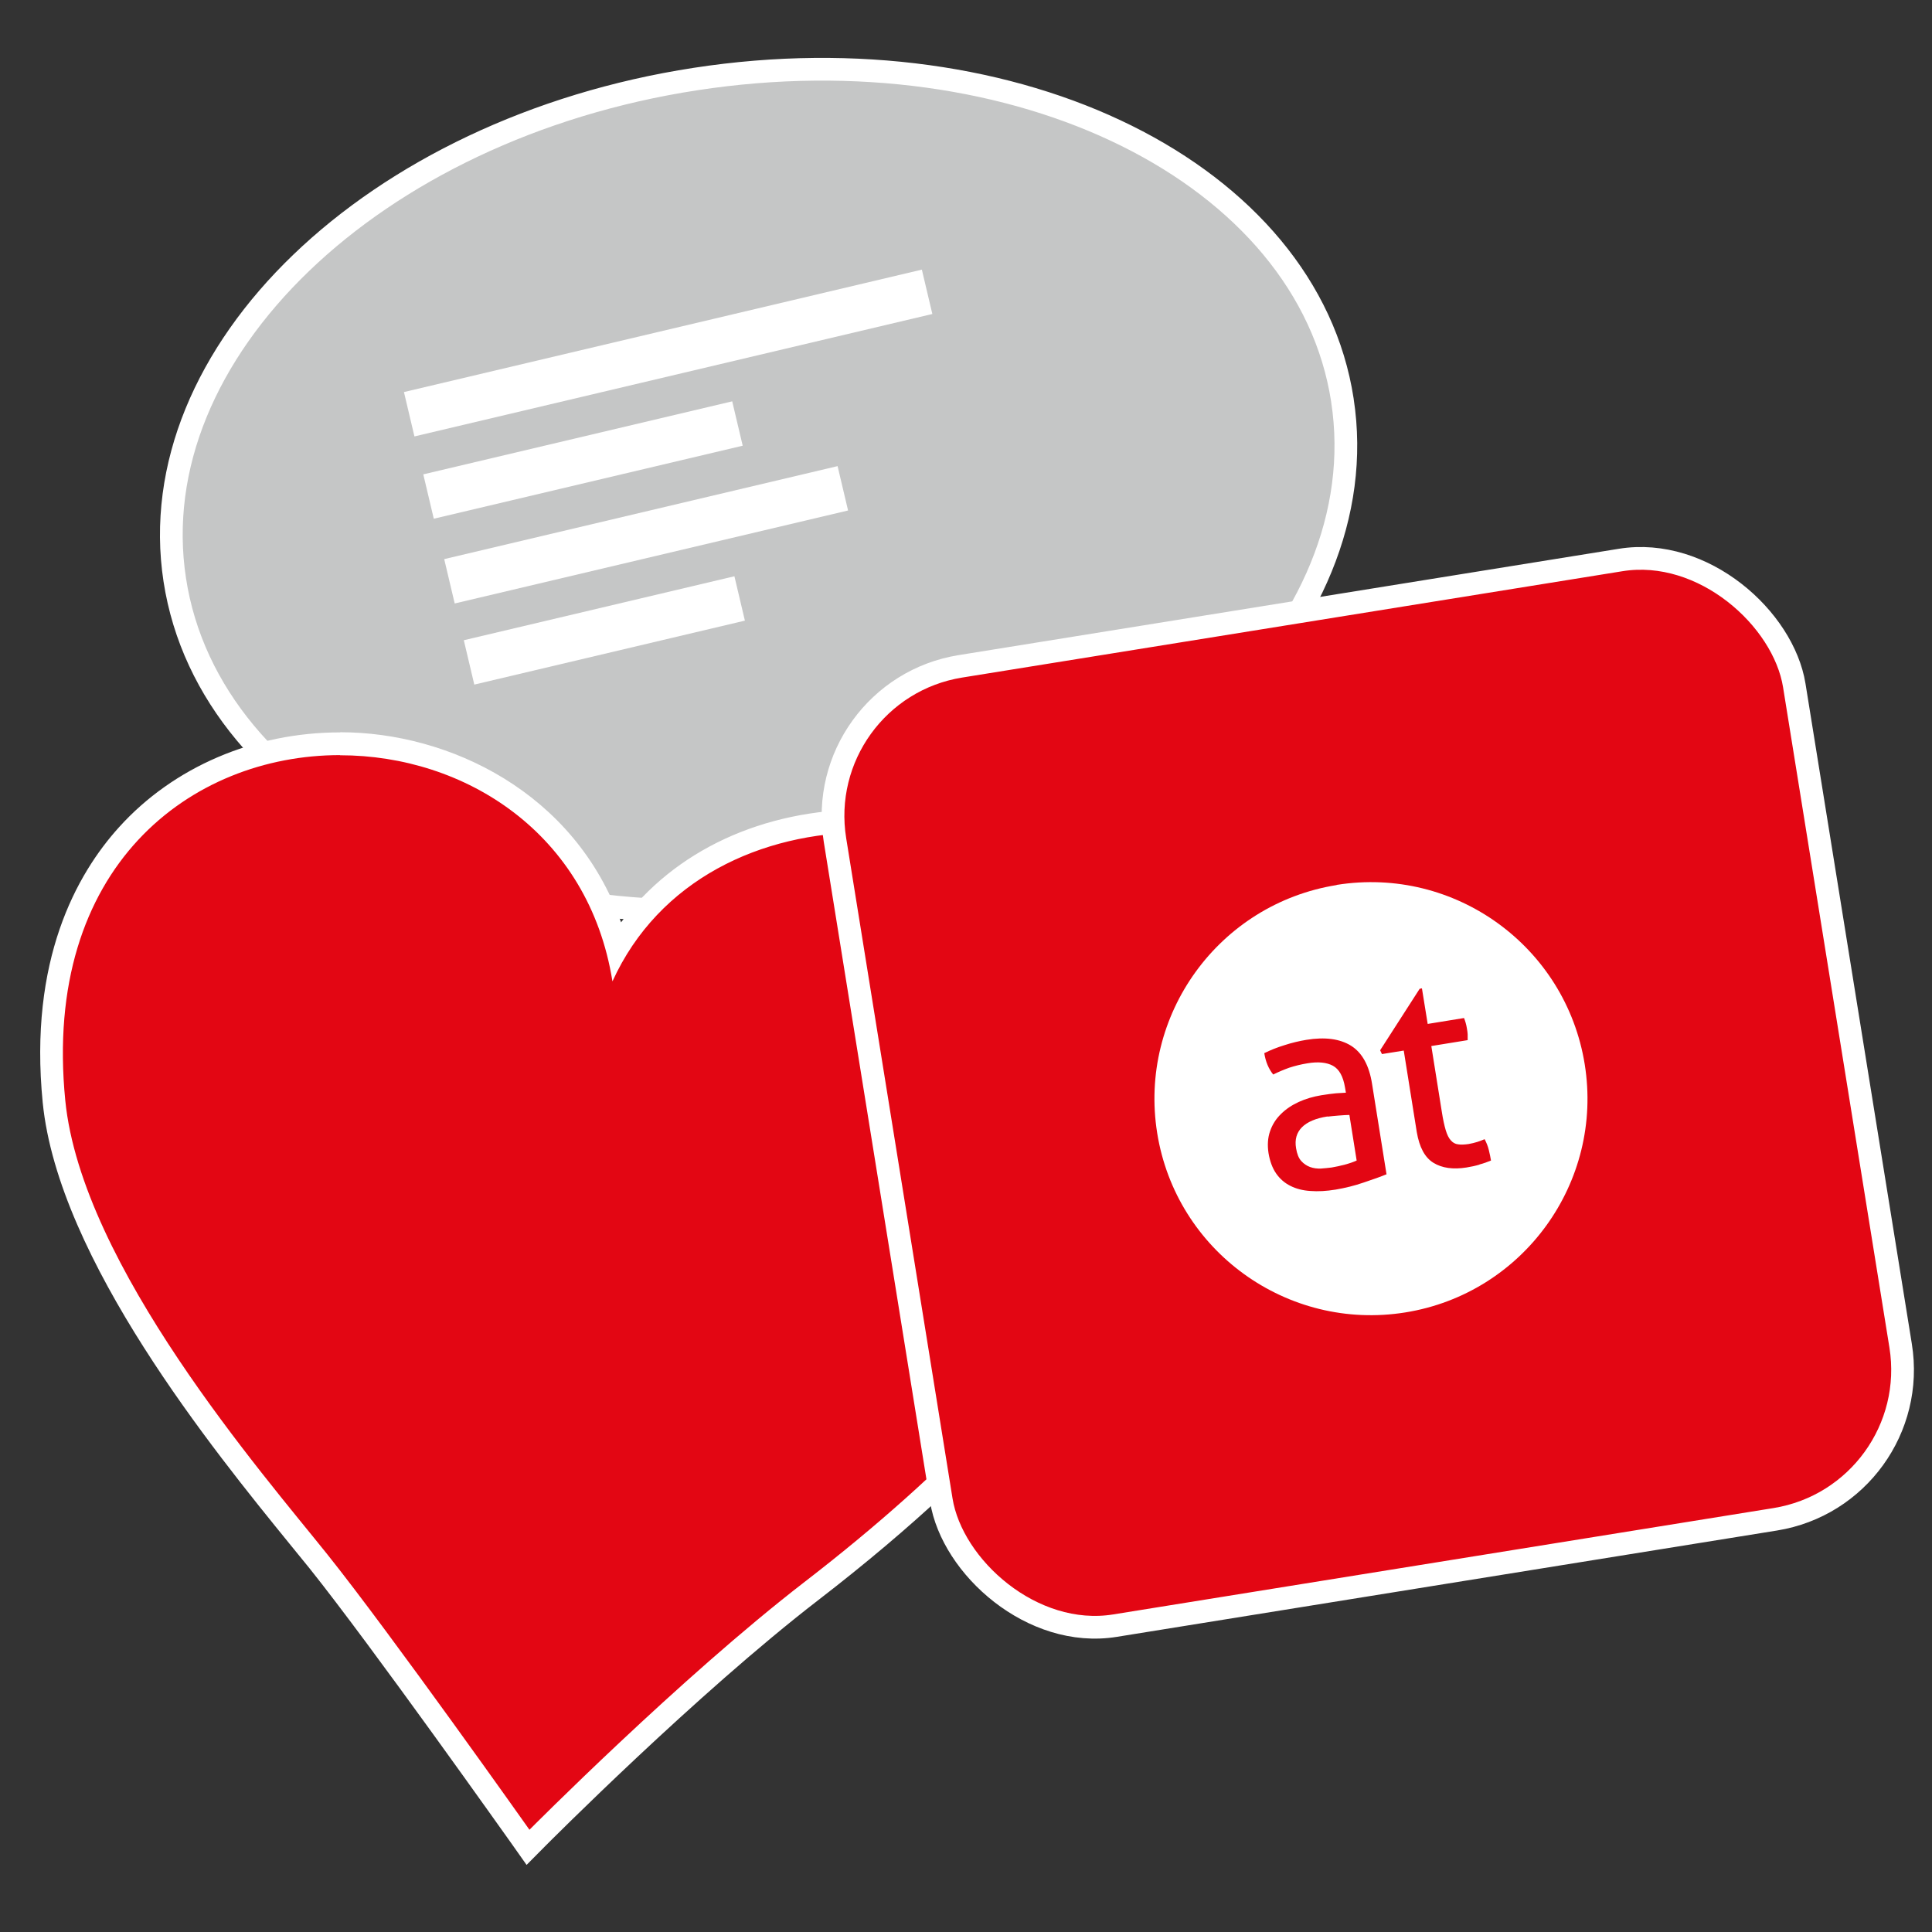 <?xml version="1.0" encoding="UTF-8"?>
<svg xmlns="http://www.w3.org/2000/svg" viewBox="0 0 127.57 127.57"><rect x="0" y="0" width="127.57" height="127.57" fill="#333333" stroke="none"/><defs><style>.cls-1{fill:#fff;}.cls-2{fill:none;}.cls-2,.cls-3{stroke:#fff;stroke-linecap:round;stroke-linejoin:round;stroke-width:1.5px;}.cls-4{fill:#e30613;}.cls-3{fill:#c5c6c6;}</style></defs><g id="Icon"><path class="cls-3" d="m88.64,26.44c2.3,14.99-13.09,29.8-34.38,33.07-21.29,3.27-40.42-6.23-42.72-21.22-2.3-14.99,13.09-29.8,34.38-33.07,21.29-3.28,40.42,6.22,42.72,21.21Z"/><g><path class="cls-4" d="m34.35,121.26c-.09-.13-9.16-12.94-13.32-18.15-.38-.47-.82-1.02-1.31-1.62-4.91-6.04-15.14-18.6-16.14-28.75-.72-7.22.96-13.32,4.86-17.62,3.46-3.81,8.57-6,14.03-6,7.3,0,15.8,4.24,18.29,13.51,3.26-5.31,9.24-8.42,16.4-8.42,7.54,0,16.41,3.74,19.26,12.09,2.13,6.26,2,19.61-22.82,38.76-8.08,6.23-17.99,16.2-18.09,16.3l-.63.63-.52-.73Z"/><path class="cls-1" d="m22.46,49.87c8.21,0,16.41,5.12,17.98,14.93,3.07-6.74,9.84-9.84,16.71-9.84,17.21,0,34.95,19.44-4.03,49.5-8.22,6.34-18.16,16.36-18.16,16.36,0,0-9.12-12.9-13.35-18.19-4.23-5.29-16.22-19.07-17.3-29.97-1.53-15.45,8.31-22.8,18.14-22.8m0-1.5c-5.67,0-10.99,2.28-14.58,6.25-2.82,3.11-5.98,8.79-5.05,18.19,1.03,10.37,11.35,23.05,16.31,29.15.49.6.93,1.14,1.31,1.61,4.15,5.19,13.2,17.99,13.3,18.12l1.03,1.46,1.26-1.27c.1-.1,9.97-10.03,18.02-16.23,25.2-19.43,25.27-33.15,23.08-39.6-2.97-8.7-12.16-12.6-19.97-12.6-6.83,0-12.62,2.73-16.15,7.46-3.06-8.59-11.36-12.55-18.54-12.55h0Z"/></g><g><rect class="cls-1" x="26.55" y="21.8" width="35.14" height="3.01" transform="translate(-4.18 10.78) rotate(-13.3)"/><rect class="cls-1" x="28.01" y="28.87" width="20.96" height="3.01" transform="translate(-5.95 9.67) rotate(-13.3)"/><rect class="cls-1" x="30.73" y="40.12" width="18.36" height="3.01" transform="translate(-8.51 10.3) rotate(-13.3)"/><rect class="cls-1" x="29.32" y="33.81" width="26.69" height="3.01" transform="translate(-6.98 10.76) rotate(-13.3)"/></g><g><g><rect class="cls-4" x="58.24" y="40.08" width="64.16" height="64.16" rx="10" ry="10" transform="translate(-10.33 15.28) rotate(-9.15)"/><rect class="cls-2" x="58.24" y="40.08" width="64.16" height="64.16" rx="10" ry="10" transform="translate(-10.33 15.28) rotate(-9.15)"/></g><g><path class="cls-1" d="m88.26,58.44c-7.79,1.25-13.1,8.59-11.85,16.38,1.25,7.79,8.59,13.09,16.38,11.84,7.79-1.25,13.1-8.59,11.85-16.38-1.25-7.79-8.58-13.1-16.38-11.85Zm3.31,19.09c-.41.17-.92.35-1.52.55-.6.21-1.22.36-1.86.47-.61.1-1.16.13-1.67.09-.5-.03-.95-.15-1.32-.34-.38-.19-.69-.46-.94-.82-.24-.35-.41-.8-.5-1.34-.08-.52-.05-1.01.1-1.44.15-.44.39-.82.72-1.14.32-.32.72-.59,1.18-.8.46-.21.95-.35,1.48-.44.4-.06.72-.11.98-.13.25-.02.47-.03.65-.04l-.06-.35c-.12-.72-.38-1.2-.8-1.43-.41-.22-.97-.28-1.68-.16-.43.07-.83.17-1.2.29-.36.13-.72.28-1.06.45-.3-.37-.5-.84-.59-1.41.4-.2.85-.38,1.34-.53.49-.16.97-.27,1.44-.35,1.23-.2,2.21-.07,2.95.39.73.46,1.2,1.3,1.39,2.54l.95,5.94Zm6.12-.63c-.27.08-.55.14-.86.19-.88.14-1.61.04-2.18-.31-.57-.35-.93-1.03-1.1-2.03l-.86-5.38-1.44.23-.12-.25,2.61-4.06.15-.03.38,2.35,2.4-.39c.08.2.15.43.19.69.03.14.04.27.05.39,0,.13,0,.25,0,.38l-2.4.39.69,4.32c.08.52.17.93.26,1.23.09.3.2.53.34.68.13.15.29.24.48.26.18.03.42.02.69-.02.21-.04.4-.08.58-.14.18-.06.34-.12.48-.18.12.23.22.47.28.73.06.26.11.48.14.68-.24.1-.49.19-.76.26Z"/><path class="cls-1" d="m87.65,73.72c-.77.12-1.33.36-1.68.71-.35.35-.49.81-.39,1.39.06.37.17.65.34.84.17.19.37.32.59.4.22.08.46.11.71.1.25-.02.49-.04.71-.07.29-.05.57-.11.87-.19.3-.08.56-.17.78-.27l-.48-3.01c-.19,0-.43.02-.71.04-.29.02-.53.05-.72.07Z"/></g></g></g></svg>
